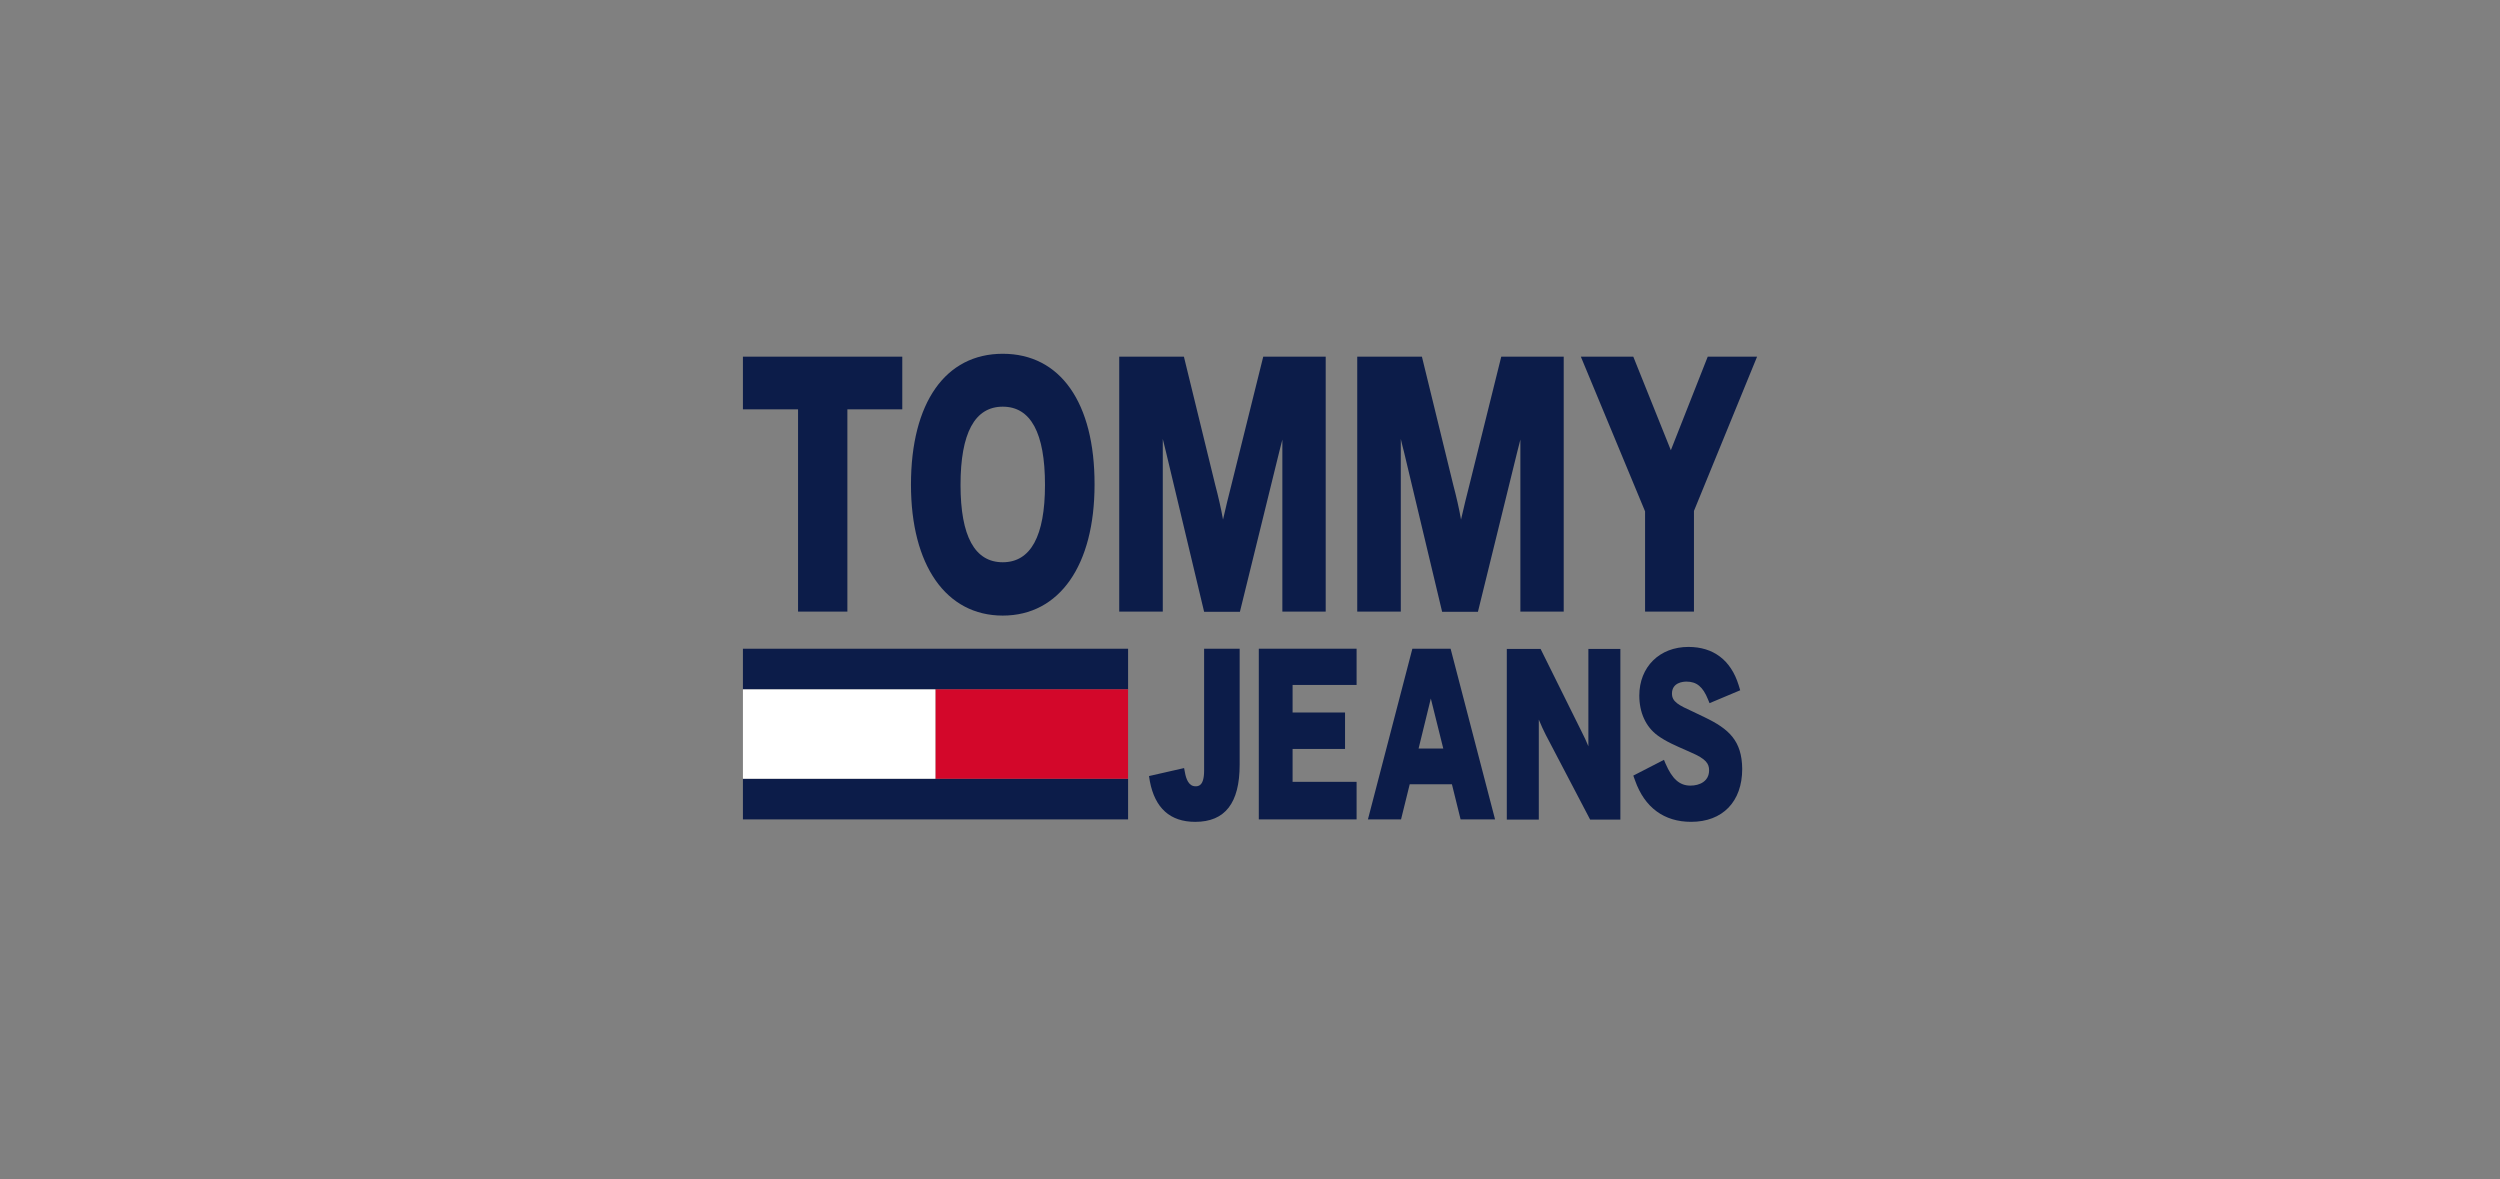 <svg width="212" height="100" viewBox="0 0 212 100" fill="none" xmlns="http://www.w3.org/2000/svg">
<rect x="0" y="0" width="212" height="100" fill="#808080" stroke="none"/>
<g clip-path="url(#clip0_4548_68575)">
<path d="M63 66.036H95.662V69.485H63V67.6V66.036Z" fill="#0C1C49"/>
<path d="M63 55.011H95.662V58.46H63V56.575V55.011Z" fill="#0C1C49"/>
<path d="M95.661 58.459H79.32V66.036H95.661V58.459Z" fill="#D3072A"/>
<path d="M79.322 58.459H63V66.036H79.322V58.459Z" fill="white"/>
<path d="M115.039 66.3H109.611V63.511H114.059V60.42H109.611V58.083H115.039V55.011H106.746V69.485H115.039V66.3Z" fill="#0C1C49"/>
<path d="M102.108 65.358C102.108 66.677 101.599 66.677 101.373 66.677C100.807 66.677 100.581 66.055 100.487 65.528L100.411 65.132L97.434 65.81L97.509 66.263C97.942 68.524 99.224 69.693 101.354 69.693C103.879 69.693 105.123 68.11 105.123 64.849V55.011H102.108V65.358Z" fill="#0C1C49"/>
<path d="M119.769 55.011L116 69.485H118.808L119.543 66.508H123.124L123.859 69.485H126.781L123.011 55.011H119.769ZM120.297 63.473L121.334 59.233L122.389 63.473H120.297Z" fill="#0C1C49"/>
<path d="M144.573 60.834C144.215 60.664 143.894 60.514 143.593 60.363C142.349 59.797 141.783 59.515 141.783 58.817C141.783 57.875 142.726 57.8 143.008 57.8C143.875 57.8 144.403 58.233 144.837 59.307L144.969 59.628L147.569 58.535L147.438 58.101C146.778 55.971 145.289 54.859 143.178 54.859C140.728 54.859 139.013 56.556 139.013 58.987C139.013 60.419 139.559 61.626 140.558 62.361C141.274 62.888 142.123 63.246 143.027 63.642L143.404 63.812C144.686 64.358 144.931 64.773 144.931 65.32C144.931 66.262 144.12 66.62 143.348 66.62C142.424 66.62 141.802 66.055 141.237 64.754L141.105 64.434L138.504 65.772L138.655 66.187C139.465 68.486 141.124 69.692 143.404 69.692C146.081 69.692 147.739 67.977 147.739 65.207C147.72 62.813 146.608 61.814 144.573 60.834Z" fill="#0C1C49"/>
<path d="M134.694 62.776C134.694 62.945 134.694 63.115 134.694 63.284C134.525 62.87 134.336 62.455 134.129 62.059L130.642 55.029H127.777V69.504H130.491V61.55C130.491 61.362 130.491 61.192 130.491 61.023C130.699 61.513 130.887 61.946 131.076 62.304L134.845 69.504H137.408V55.029H134.694V62.776Z" fill="#0C1C49"/>
<path d="M63 34.712H67.674V51.863H71.858V34.712H76.513V30.245H63V34.712Z" fill="#0C1C49"/>
<path d="M85.034 30C80.171 30 77.25 34.146 77.25 41.101C77.25 47.943 80.228 52.202 85.034 52.202C89.84 52.202 92.818 47.943 92.818 41.101C92.837 34.146 89.915 30 85.034 30ZM85.034 47.679C82.659 47.679 81.453 45.474 81.453 41.12C81.453 36.728 82.659 34.486 85.034 34.486C87.409 34.486 88.615 36.71 88.615 41.12C88.615 45.455 87.409 47.679 85.034 47.679Z" fill="#0C1C49"/>
<path d="M144.816 30.245L141.688 38.18L138.503 30.245H134.055L139.502 43.363V51.863H143.648V43.325L149.001 30.245H144.816Z" fill="#0C1C49"/>
<path d="M107.123 30.245L104.409 41.176C104.202 41.987 103.957 42.967 103.712 44.06C103.542 43.099 103.316 42.119 103.052 41.12L100.395 30.245H94.91V51.863H98.604V37.219C98.698 37.577 98.774 37.916 98.868 38.293L102.11 51.882H105.144L108.48 38.312C108.574 37.972 108.65 37.614 108.744 37.275V51.863H112.419V30.245H107.123Z" fill="#0C1C49"/>
<path d="M127.307 30.245L124.593 41.176C124.385 41.987 124.14 42.967 123.895 44.06C123.726 43.099 123.5 42.119 123.236 41.12L120.578 30.245H115.094V51.863H118.788V37.219C118.863 37.577 118.957 37.916 119.052 38.293L122.293 51.882H125.328L128.664 38.312C128.758 37.972 128.833 37.614 128.928 37.275V51.863H132.603V30.245H127.307Z" fill="#0C1C49"/>
</g>
<defs>
<clipPath id="clip0_4548_68575">
<rect width="86" height="39.692" fill="white" transform="translate(63 30)"/>
</clipPath>
</defs>
</svg>
